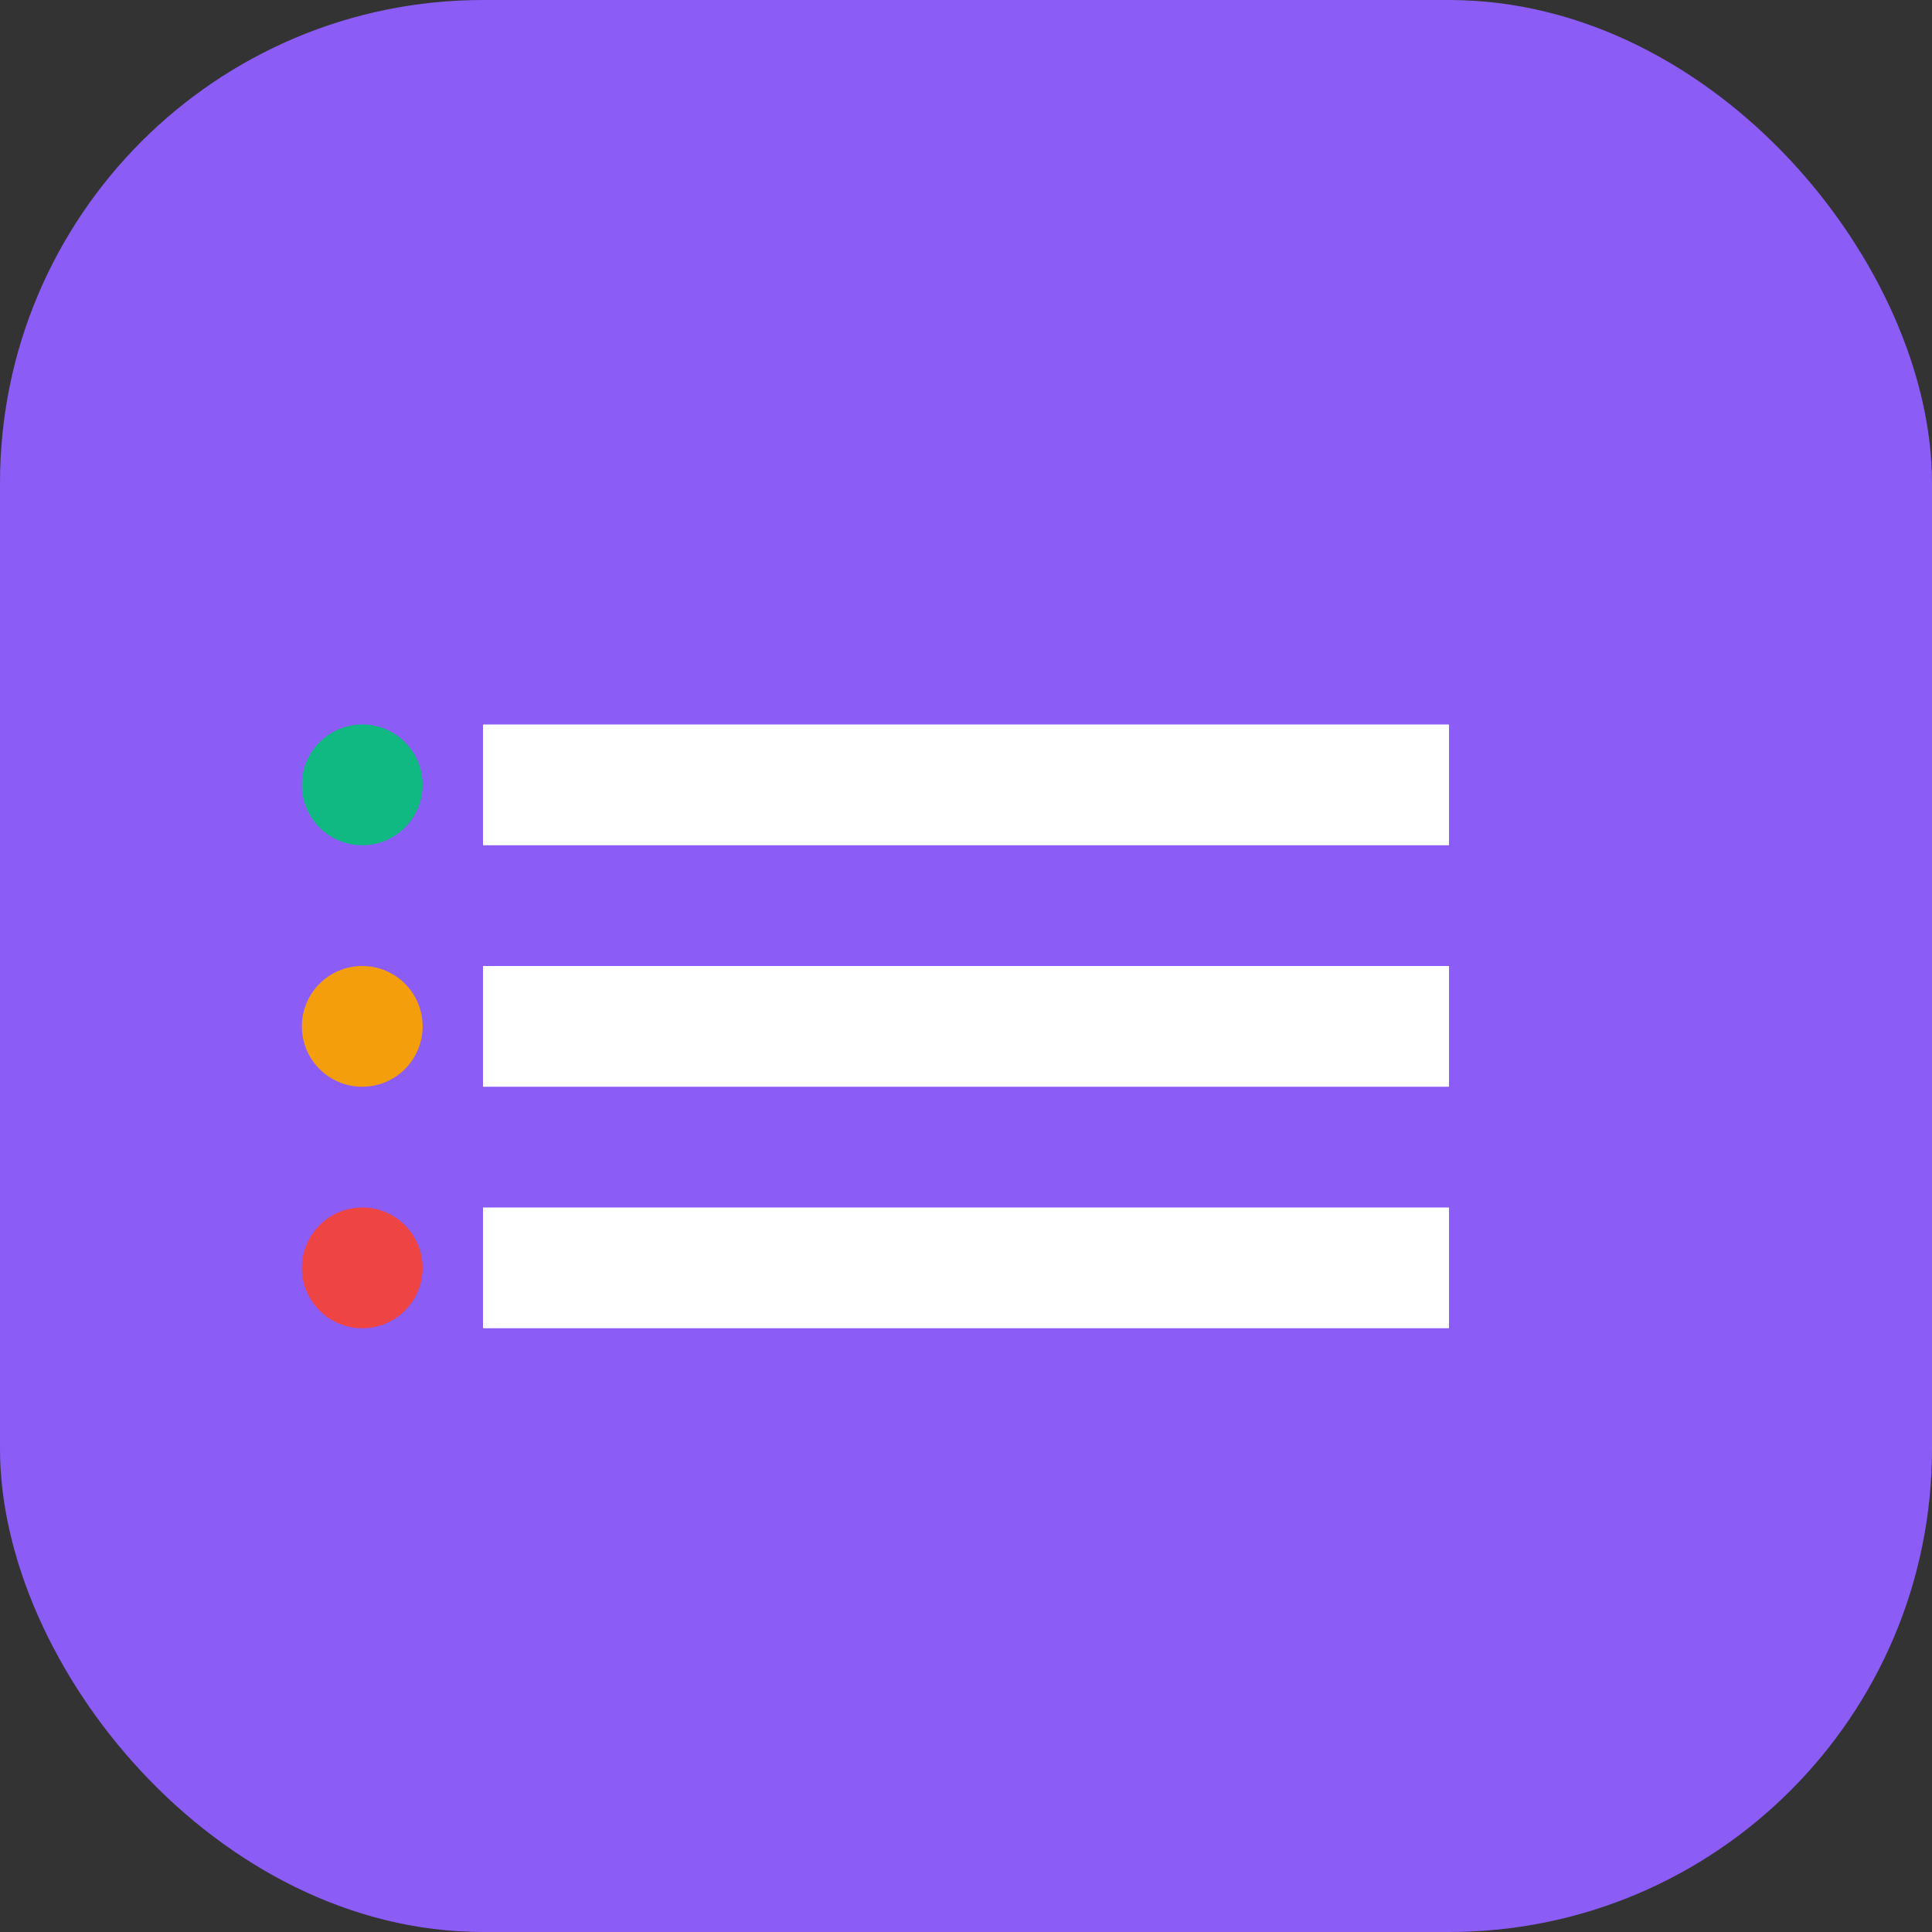 <svg width="32" height="32" viewBox="0 0 32 32" fill="none" xmlns="http://www.w3.org/2000/svg">
  <rect x="0" y="0" width="32" height="32" fill="#333333" stroke="none"/>
  <rect width="32" height="32" rx="8" fill="#8B5CF6"/>
  <path d="M8 12h16v2H8v-2z" fill="white"/>
  <path d="M8 16h16v2H8v-2z" fill="white"/>
  <path d="M8 20h16v2H8v-2z" fill="white"/>
  <circle cx="6" cy="13" r="1" fill="#10B981"/>
  <circle cx="6" cy="17" r="1" fill="#F59E0B"/>
  <circle cx="6" cy="21" r="1" fill="#EF4444"/>
</svg>
